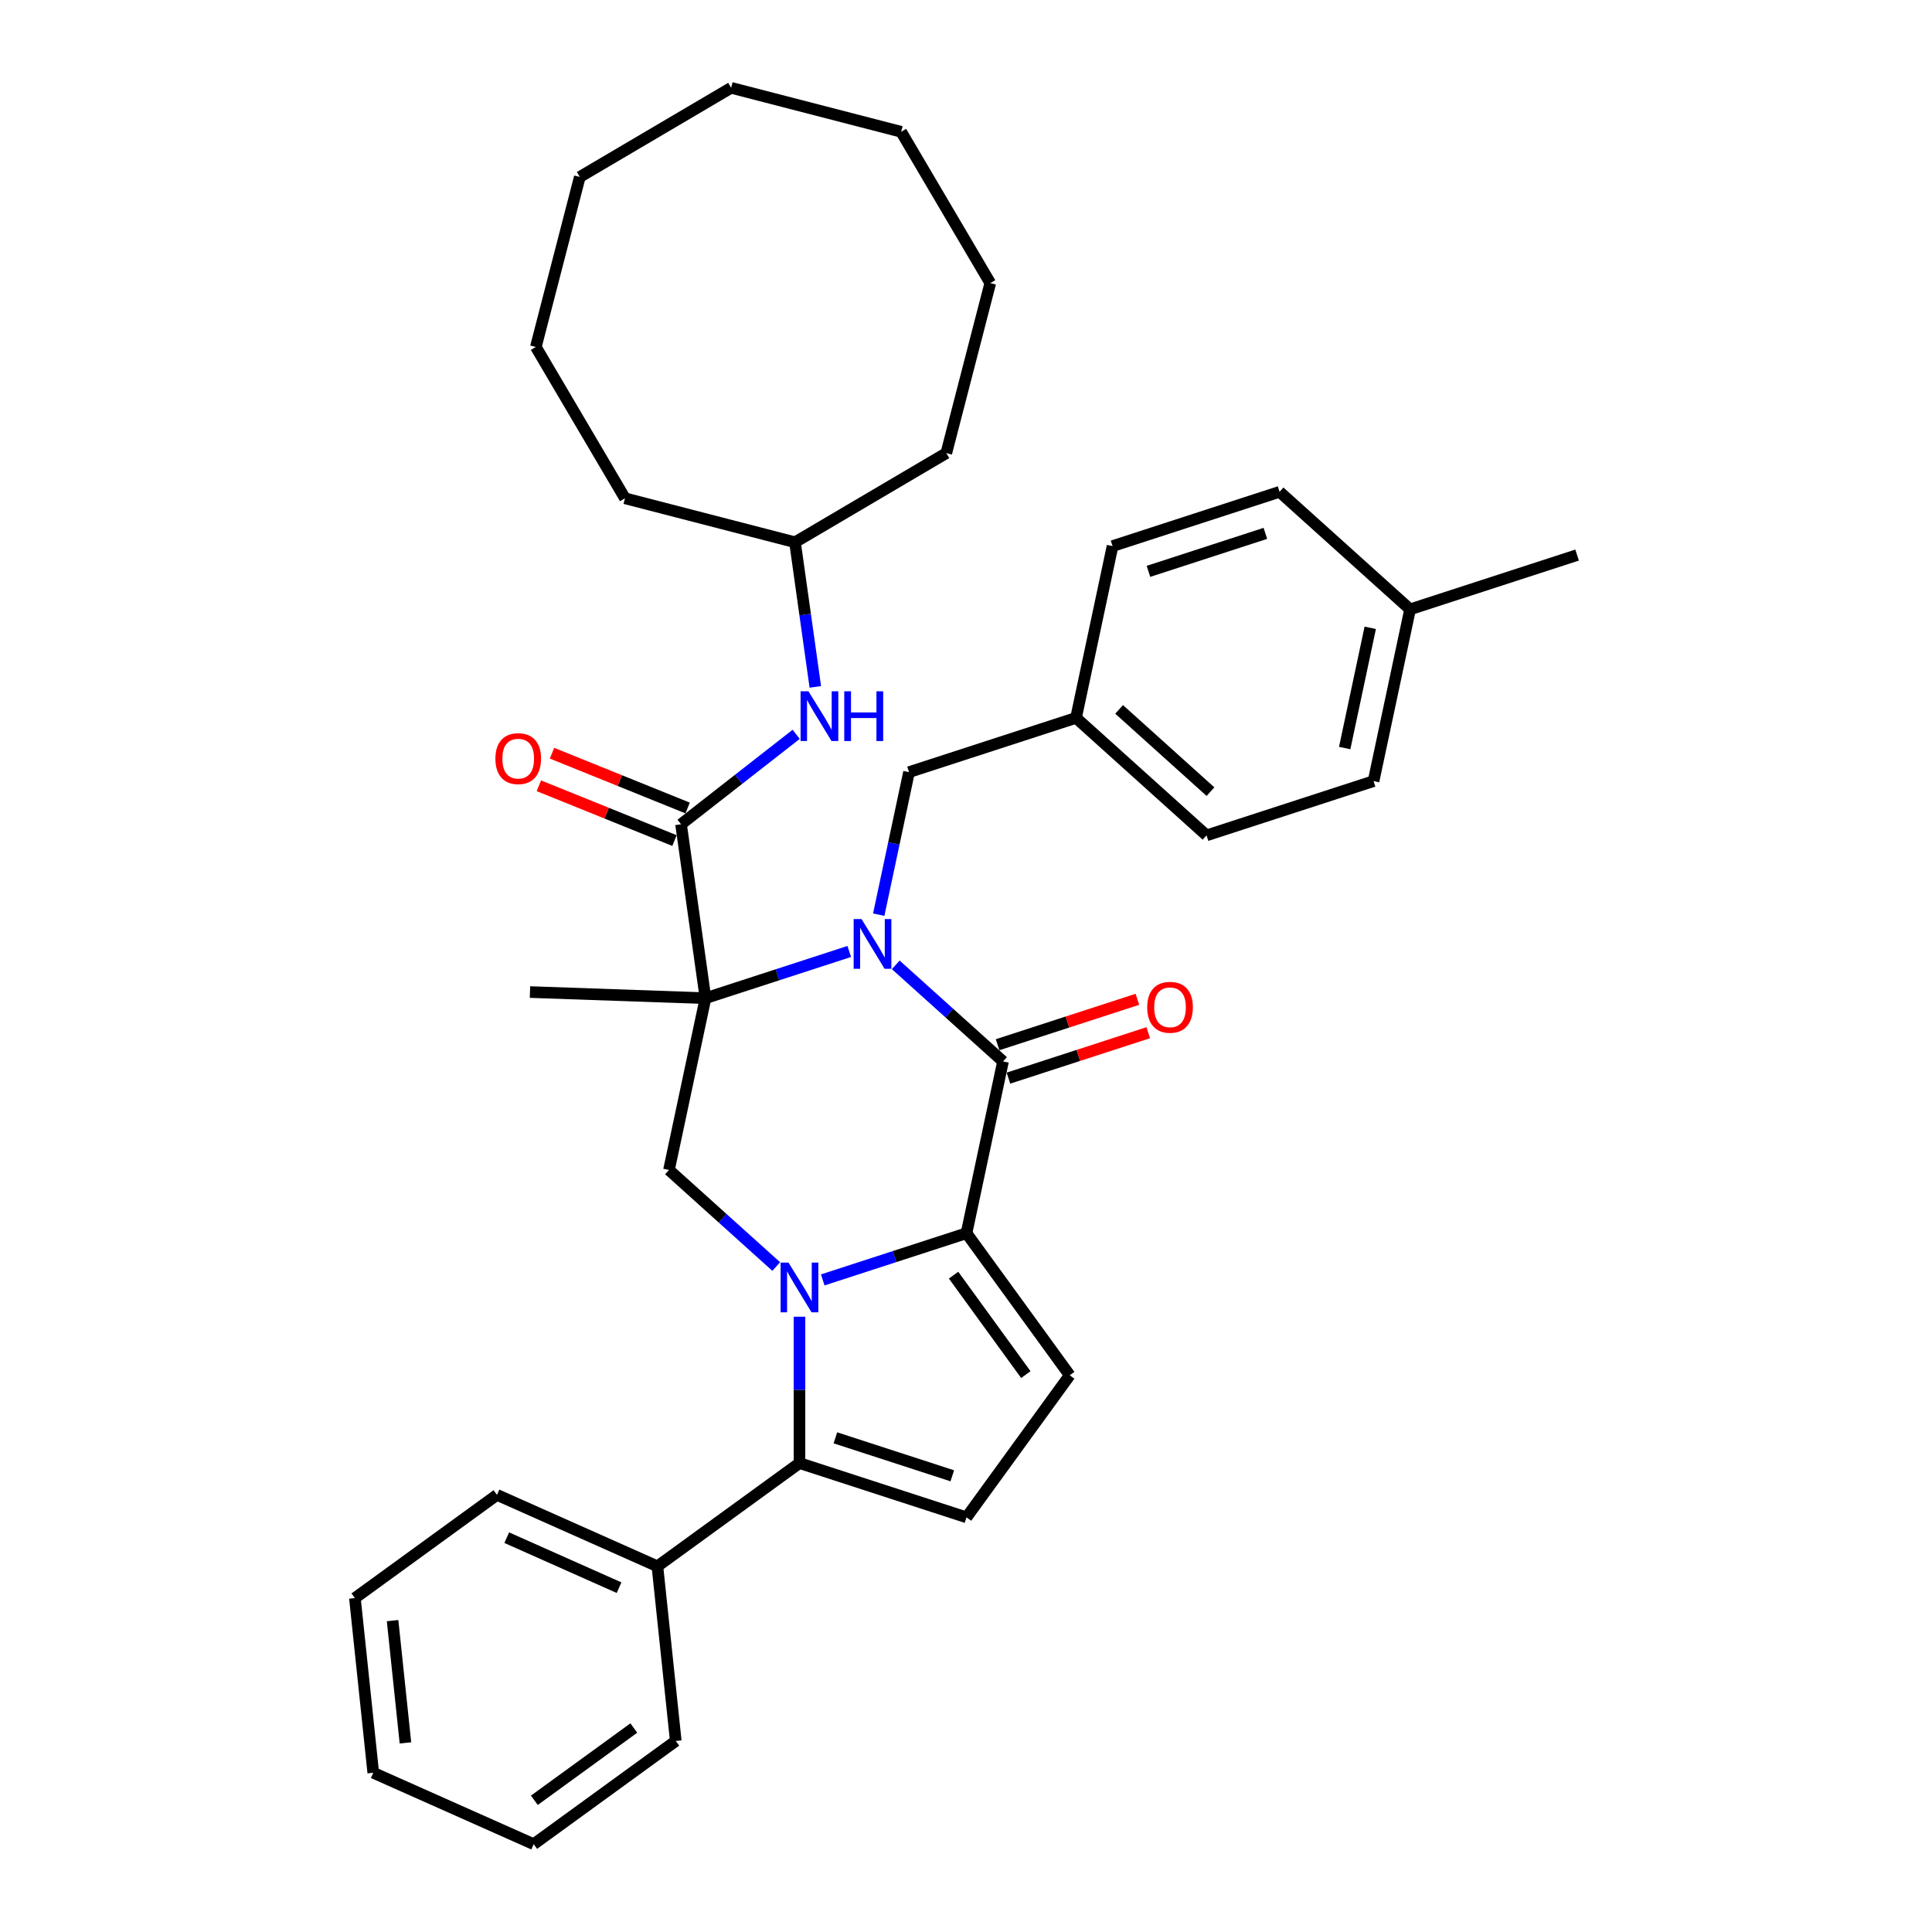 <?xml version='1.0' encoding='iso-8859-1'?>
<svg version='1.1' baseProfile='full'
              xmlns='http://www.w3.org/2000/svg'
                      xmlns:rdkit='http://www.rdkit.org/xml'
                      xmlns:xlink='http://www.w3.org/1999/xlink'
                  xml:space='preserve'
width='1000px' height='1000px' viewBox='0 0 1000 1000'>
<!-- END OF HEADER -->
<rect style='opacity:1.0;fill:#FFFFFF;stroke:none' width='1000' height='1000' x='0' y='0'> </rect>
<path class='bond-0' d='M 439.574,492.479 L 402.367,504.569' style='fill:none;fill-rule:evenodd;stroke:#0000FF;stroke-width:6px;stroke-linecap:butt;stroke-linejoin:miter;stroke-opacity:1' />
<path class='bond-0' d='M 402.367,504.569 L 365.16,516.658' style='fill:none;fill-rule:evenodd;stroke:#000000;stroke-width:6px;stroke-linecap:butt;stroke-linejoin:miter;stroke-opacity:1' />
<path class='bond-3' d='M 463.644,499.405 L 491.402,524.398' style='fill:none;fill-rule:evenodd;stroke:#0000FF;stroke-width:6px;stroke-linecap:butt;stroke-linejoin:miter;stroke-opacity:1' />
<path class='bond-3' d='M 491.402,524.398 L 519.159,549.391' style='fill:none;fill-rule:evenodd;stroke:#000000;stroke-width:6px;stroke-linecap:butt;stroke-linejoin:miter;stroke-opacity:1' />
<path class='bond-10' d='M 454.828,473.426 L 462.668,436.542' style='fill:none;fill-rule:evenodd;stroke:#0000FF;stroke-width:6px;stroke-linecap:butt;stroke-linejoin:miter;stroke-opacity:1' />
<path class='bond-10' d='M 462.668,436.542 L 470.508,399.658' style='fill:none;fill-rule:evenodd;stroke:#000000;stroke-width:6px;stroke-linecap:butt;stroke-linejoin:miter;stroke-opacity:1' />
<path class='bond-5' d='M 365.16,516.658 L 352.51,426.645' style='fill:none;fill-rule:evenodd;stroke:#000000;stroke-width:6px;stroke-linecap:butt;stroke-linejoin:miter;stroke-opacity:1' />
<path class='bond-6' d='M 365.16,516.658 L 346.262,605.569' style='fill:none;fill-rule:evenodd;stroke:#000000;stroke-width:6px;stroke-linecap:butt;stroke-linejoin:miter;stroke-opacity:1' />
<path class='bond-14' d='M 365.16,516.658 L 274.318,513.486' style='fill:none;fill-rule:evenodd;stroke:#000000;stroke-width:6px;stroke-linecap:butt;stroke-linejoin:miter;stroke-opacity:1' />
<path class='bond-1' d='M 425.847,662.481 L 463.054,650.392' style='fill:none;fill-rule:evenodd;stroke:#0000FF;stroke-width:6px;stroke-linecap:butt;stroke-linejoin:miter;stroke-opacity:1' />
<path class='bond-1' d='M 463.054,650.392 L 500.26,638.303' style='fill:none;fill-rule:evenodd;stroke:#000000;stroke-width:6px;stroke-linecap:butt;stroke-linejoin:miter;stroke-opacity:1' />
<path class='bond-4' d='M 413.812,681.535 L 413.812,719.412' style='fill:none;fill-rule:evenodd;stroke:#0000FF;stroke-width:6px;stroke-linecap:butt;stroke-linejoin:miter;stroke-opacity:1' />
<path class='bond-4' d='M 413.812,719.412 L 413.812,757.289' style='fill:none;fill-rule:evenodd;stroke:#000000;stroke-width:6px;stroke-linecap:butt;stroke-linejoin:miter;stroke-opacity:1' />
<path class='bond-35' d='M 401.777,655.555 L 374.019,630.562' style='fill:none;fill-rule:evenodd;stroke:#0000FF;stroke-width:6px;stroke-linecap:butt;stroke-linejoin:miter;stroke-opacity:1' />
<path class='bond-35' d='M 374.019,630.562 L 346.262,605.569' style='fill:none;fill-rule:evenodd;stroke:#000000;stroke-width:6px;stroke-linecap:butt;stroke-linejoin:miter;stroke-opacity:1' />
<path class='bond-2' d='M 500.26,638.303 L 519.159,549.391' style='fill:none;fill-rule:evenodd;stroke:#000000;stroke-width:6px;stroke-linecap:butt;stroke-linejoin:miter;stroke-opacity:1' />
<path class='bond-7' d='M 500.26,638.303 L 553.689,711.84' style='fill:none;fill-rule:evenodd;stroke:#000000;stroke-width:6px;stroke-linecap:butt;stroke-linejoin:miter;stroke-opacity:1' />
<path class='bond-7' d='M 493.567,660.019 L 530.967,711.495' style='fill:none;fill-rule:evenodd;stroke:#000000;stroke-width:6px;stroke-linecap:butt;stroke-linejoin:miter;stroke-opacity:1' />
<path class='bond-11' d='M 521.968,558.036 L 558.148,546.281' style='fill:none;fill-rule:evenodd;stroke:#000000;stroke-width:6px;stroke-linecap:butt;stroke-linejoin:miter;stroke-opacity:1' />
<path class='bond-11' d='M 558.148,546.281 L 594.328,534.525' style='fill:none;fill-rule:evenodd;stroke:#FF0000;stroke-width:6px;stroke-linecap:butt;stroke-linejoin:miter;stroke-opacity:1' />
<path class='bond-11' d='M 516.35,540.747 L 552.53,528.991' style='fill:none;fill-rule:evenodd;stroke:#000000;stroke-width:6px;stroke-linecap:butt;stroke-linejoin:miter;stroke-opacity:1' />
<path class='bond-11' d='M 552.53,528.991 L 588.71,517.236' style='fill:none;fill-rule:evenodd;stroke:#FF0000;stroke-width:6px;stroke-linecap:butt;stroke-linejoin:miter;stroke-opacity:1' />
<path class='bond-13' d='M 413.812,757.289 L 340.274,810.718' style='fill:none;fill-rule:evenodd;stroke:#000000;stroke-width:6px;stroke-linecap:butt;stroke-linejoin:miter;stroke-opacity:1' />
<path class='bond-37' d='M 413.812,757.289 L 500.26,785.378' style='fill:none;fill-rule:evenodd;stroke:#000000;stroke-width:6px;stroke-linecap:butt;stroke-linejoin:miter;stroke-opacity:1' />
<path class='bond-37' d='M 432.397,744.213 L 492.911,763.875' style='fill:none;fill-rule:evenodd;stroke:#000000;stroke-width:6px;stroke-linecap:butt;stroke-linejoin:miter;stroke-opacity:1' />
<path class='bond-9' d='M 352.51,426.645 L 382.307,403.365' style='fill:none;fill-rule:evenodd;stroke:#000000;stroke-width:6px;stroke-linecap:butt;stroke-linejoin:miter;stroke-opacity:1' />
<path class='bond-9' d='M 382.307,403.365 L 412.103,380.085' style='fill:none;fill-rule:evenodd;stroke:#0000FF;stroke-width:6px;stroke-linecap:butt;stroke-linejoin:miter;stroke-opacity:1' />
<path class='bond-12' d='M 355.915,418.217 L 320.82,404.038' style='fill:none;fill-rule:evenodd;stroke:#000000;stroke-width:6px;stroke-linecap:butt;stroke-linejoin:miter;stroke-opacity:1' />
<path class='bond-12' d='M 320.82,404.038 L 285.725,389.859' style='fill:none;fill-rule:evenodd;stroke:#FF0000;stroke-width:6px;stroke-linecap:butt;stroke-linejoin:miter;stroke-opacity:1' />
<path class='bond-12' d='M 349.105,435.073 L 314.01,420.894' style='fill:none;fill-rule:evenodd;stroke:#000000;stroke-width:6px;stroke-linecap:butt;stroke-linejoin:miter;stroke-opacity:1' />
<path class='bond-12' d='M 314.01,420.894 L 278.915,406.714' style='fill:none;fill-rule:evenodd;stroke:#FF0000;stroke-width:6px;stroke-linecap:butt;stroke-linejoin:miter;stroke-opacity:1' />
<path class='bond-8' d='M 553.689,711.84 L 500.26,785.378' style='fill:none;fill-rule:evenodd;stroke:#000000;stroke-width:6px;stroke-linecap:butt;stroke-linejoin:miter;stroke-opacity:1' />
<path class='bond-16' d='M 422.01,355.539 L 416.749,318.105' style='fill:none;fill-rule:evenodd;stroke:#0000FF;stroke-width:6px;stroke-linecap:butt;stroke-linejoin:miter;stroke-opacity:1' />
<path class='bond-16' d='M 416.749,318.105 L 411.488,280.67' style='fill:none;fill-rule:evenodd;stroke:#000000;stroke-width:6px;stroke-linecap:butt;stroke-linejoin:miter;stroke-opacity:1' />
<path class='bond-15' d='M 470.508,399.658 L 556.957,371.569' style='fill:none;fill-rule:evenodd;stroke:#000000;stroke-width:6px;stroke-linecap:butt;stroke-linejoin:miter;stroke-opacity:1' />
<path class='bond-22' d='M 340.274,810.718 L 257.235,773.746' style='fill:none;fill-rule:evenodd;stroke:#000000;stroke-width:6px;stroke-linecap:butt;stroke-linejoin:miter;stroke-opacity:1' />
<path class='bond-22' d='M 320.424,821.78 L 262.297,795.9' style='fill:none;fill-rule:evenodd;stroke:#000000;stroke-width:6px;stroke-linecap:butt;stroke-linejoin:miter;stroke-opacity:1' />
<path class='bond-23' d='M 340.274,810.718 L 349.775,901.117' style='fill:none;fill-rule:evenodd;stroke:#000000;stroke-width:6px;stroke-linecap:butt;stroke-linejoin:miter;stroke-opacity:1' />
<path class='bond-18' d='M 556.957,371.569 L 575.855,282.658' style='fill:none;fill-rule:evenodd;stroke:#000000;stroke-width:6px;stroke-linecap:butt;stroke-linejoin:miter;stroke-opacity:1' />
<path class='bond-19' d='M 556.957,371.569 L 624.507,432.391' style='fill:none;fill-rule:evenodd;stroke:#000000;stroke-width:6px;stroke-linecap:butt;stroke-linejoin:miter;stroke-opacity:1' />
<path class='bond-19' d='M 579.253,367.182 L 626.539,409.758' style='fill:none;fill-rule:evenodd;stroke:#000000;stroke-width:6px;stroke-linecap:butt;stroke-linejoin:miter;stroke-opacity:1' />
<path class='bond-25' d='M 411.488,280.67 L 489.808,234.536' style='fill:none;fill-rule:evenodd;stroke:#000000;stroke-width:6px;stroke-linecap:butt;stroke-linejoin:miter;stroke-opacity:1' />
<path class='bond-26' d='M 411.488,280.67 L 323.485,257.911' style='fill:none;fill-rule:evenodd;stroke:#000000;stroke-width:6px;stroke-linecap:butt;stroke-linejoin:miter;stroke-opacity:1' />
<path class='bond-17' d='M 729.854,315.391 L 710.955,404.302' style='fill:none;fill-rule:evenodd;stroke:#000000;stroke-width:6px;stroke-linecap:butt;stroke-linejoin:miter;stroke-opacity:1' />
<path class='bond-17' d='M 709.237,324.948 L 696.008,387.186' style='fill:none;fill-rule:evenodd;stroke:#000000;stroke-width:6px;stroke-linecap:butt;stroke-linejoin:miter;stroke-opacity:1' />
<path class='bond-24' d='M 729.854,315.391 L 816.303,287.302' style='fill:none;fill-rule:evenodd;stroke:#000000;stroke-width:6px;stroke-linecap:butt;stroke-linejoin:miter;stroke-opacity:1' />
<path class='bond-36' d='M 729.854,315.391 L 662.304,254.569' style='fill:none;fill-rule:evenodd;stroke:#000000;stroke-width:6px;stroke-linecap:butt;stroke-linejoin:miter;stroke-opacity:1' />
<path class='bond-20' d='M 575.855,282.658 L 662.304,254.569' style='fill:none;fill-rule:evenodd;stroke:#000000;stroke-width:6px;stroke-linecap:butt;stroke-linejoin:miter;stroke-opacity:1' />
<path class='bond-20' d='M 594.44,295.734 L 654.954,276.072' style='fill:none;fill-rule:evenodd;stroke:#000000;stroke-width:6px;stroke-linecap:butt;stroke-linejoin:miter;stroke-opacity:1' />
<path class='bond-21' d='M 624.507,432.391 L 710.955,404.302' style='fill:none;fill-rule:evenodd;stroke:#000000;stroke-width:6px;stroke-linecap:butt;stroke-linejoin:miter;stroke-opacity:1' />
<path class='bond-28' d='M 257.235,773.746 L 183.697,827.174' style='fill:none;fill-rule:evenodd;stroke:#000000;stroke-width:6px;stroke-linecap:butt;stroke-linejoin:miter;stroke-opacity:1' />
<path class='bond-27' d='M 349.775,901.117 L 276.238,954.545' style='fill:none;fill-rule:evenodd;stroke:#000000;stroke-width:6px;stroke-linecap:butt;stroke-linejoin:miter;stroke-opacity:1' />
<path class='bond-27' d='M 328.059,894.424 L 276.583,931.824' style='fill:none;fill-rule:evenodd;stroke:#000000;stroke-width:6px;stroke-linecap:butt;stroke-linejoin:miter;stroke-opacity:1' />
<path class='bond-29' d='M 489.808,234.536 L 512.567,146.534' style='fill:none;fill-rule:evenodd;stroke:#000000;stroke-width:6px;stroke-linecap:butt;stroke-linejoin:miter;stroke-opacity:1' />
<path class='bond-30' d='M 323.485,257.911 L 277.351,179.591' style='fill:none;fill-rule:evenodd;stroke:#000000;stroke-width:6px;stroke-linecap:butt;stroke-linejoin:miter;stroke-opacity:1' />
<path class='bond-32' d='M 276.238,954.545 L 193.199,917.574' style='fill:none;fill-rule:evenodd;stroke:#000000;stroke-width:6px;stroke-linecap:butt;stroke-linejoin:miter;stroke-opacity:1' />
<path class='bond-38' d='M 183.697,827.174 L 193.199,917.574' style='fill:none;fill-rule:evenodd;stroke:#000000;stroke-width:6px;stroke-linecap:butt;stroke-linejoin:miter;stroke-opacity:1' />
<path class='bond-38' d='M 203.202,838.834 L 209.853,902.114' style='fill:none;fill-rule:evenodd;stroke:#000000;stroke-width:6px;stroke-linecap:butt;stroke-linejoin:miter;stroke-opacity:1' />
<path class='bond-33' d='M 512.567,146.534 L 466.433,68.213' style='fill:none;fill-rule:evenodd;stroke:#000000;stroke-width:6px;stroke-linecap:butt;stroke-linejoin:miter;stroke-opacity:1' />
<path class='bond-31' d='M 277.351,179.591 L 300.11,91.589' style='fill:none;fill-rule:evenodd;stroke:#000000;stroke-width:6px;stroke-linecap:butt;stroke-linejoin:miter;stroke-opacity:1' />
<path class='bond-34' d='M 300.11,91.589 L 378.43,45.455' style='fill:none;fill-rule:evenodd;stroke:#000000;stroke-width:6px;stroke-linecap:butt;stroke-linejoin:miter;stroke-opacity:1' />
<path class='bond-39' d='M 466.433,68.213 L 378.43,45.455' style='fill:none;fill-rule:evenodd;stroke:#000000;stroke-width:6px;stroke-linecap:butt;stroke-linejoin:miter;stroke-opacity:1' />
<path  class='atom-0' d='M 445.919 475.698
L 454.354 489.333
Q 455.19 490.678, 456.536 493.114
Q 457.881 495.55, 457.954 495.695
L 457.954 475.698
L 461.371 475.698
L 461.371 501.44
L 457.845 501.44
L 448.791 486.533
Q 447.737 484.788, 446.61 482.788
Q 445.519 480.788, 445.192 480.17
L 445.192 501.44
L 441.847 501.44
L 441.847 475.698
L 445.919 475.698
' fill='#0000FF'/>
<path  class='atom-2' d='M 408.122 653.521
L 416.557 667.155
Q 417.393 668.5, 418.738 670.937
Q 420.084 673.373, 420.156 673.518
L 420.156 653.521
L 423.574 653.521
L 423.574 679.263
L 420.047 679.263
L 410.994 664.356
Q 409.939 662.61, 408.812 660.611
Q 407.722 658.611, 407.394 657.993
L 407.394 679.263
L 404.049 679.263
L 404.049 653.521
L 408.122 653.521
' fill='#0000FF'/>
<path  class='atom-10' d='M 418.448 357.812
L 426.883 371.446
Q 427.719 372.792, 429.065 375.228
Q 430.41 377.664, 430.483 377.809
L 430.483 357.812
L 433.901 357.812
L 433.901 383.554
L 430.374 383.554
L 421.32 368.647
Q 420.266 366.902, 419.139 364.902
Q 418.048 362.902, 417.721 362.284
L 417.721 383.554
L 414.376 383.554
L 414.376 357.812
L 418.448 357.812
' fill='#0000FF'/>
<path  class='atom-10' d='M 436.991 357.812
L 440.481 357.812
L 440.481 368.756
L 453.643 368.756
L 453.643 357.812
L 457.134 357.812
L 457.134 383.554
L 453.643 383.554
L 453.643 371.665
L 440.481 371.665
L 440.481 383.554
L 436.991 383.554
L 436.991 357.812
' fill='#0000FF'/>
<path  class='atom-12' d='M 593.791 521.375
Q 593.791 515.194, 596.845 511.74
Q 599.9 508.286, 605.608 508.286
Q 611.316 508.286, 614.37 511.74
Q 617.425 515.194, 617.425 521.375
Q 617.425 527.629, 614.334 531.192
Q 611.244 534.719, 605.608 534.719
Q 599.936 534.719, 596.845 531.192
Q 593.791 527.665, 593.791 521.375
M 605.608 531.81
Q 609.535 531.81, 611.644 529.192
Q 613.789 526.538, 613.789 521.375
Q 613.789 516.321, 611.644 513.776
Q 609.535 511.195, 605.608 511.195
Q 601.681 511.195, 599.536 513.74
Q 597.427 516.285, 597.427 521.375
Q 597.427 526.575, 599.536 529.192
Q 601.681 531.81, 605.608 531.81
' fill='#FF0000'/>
<path  class='atom-13' d='M 256.414 392.667
Q 256.414 386.486, 259.468 383.032
Q 262.523 379.578, 268.231 379.578
Q 273.939 379.578, 276.994 383.032
Q 280.048 386.486, 280.048 392.667
Q 280.048 398.921, 276.957 402.484
Q 273.867 406.011, 268.231 406.011
Q 262.559 406.011, 259.468 402.484
Q 256.414 398.957, 256.414 392.667
M 268.231 403.102
Q 272.158 403.102, 274.267 400.484
Q 276.412 397.83, 276.412 392.667
Q 276.412 387.613, 274.267 385.068
Q 272.158 382.486, 268.231 382.486
Q 264.304 382.486, 262.159 385.031
Q 260.05 387.577, 260.05 392.667
Q 260.05 397.866, 262.159 400.484
Q 264.304 403.102, 268.231 403.102
' fill='#FF0000'/>
</svg>
